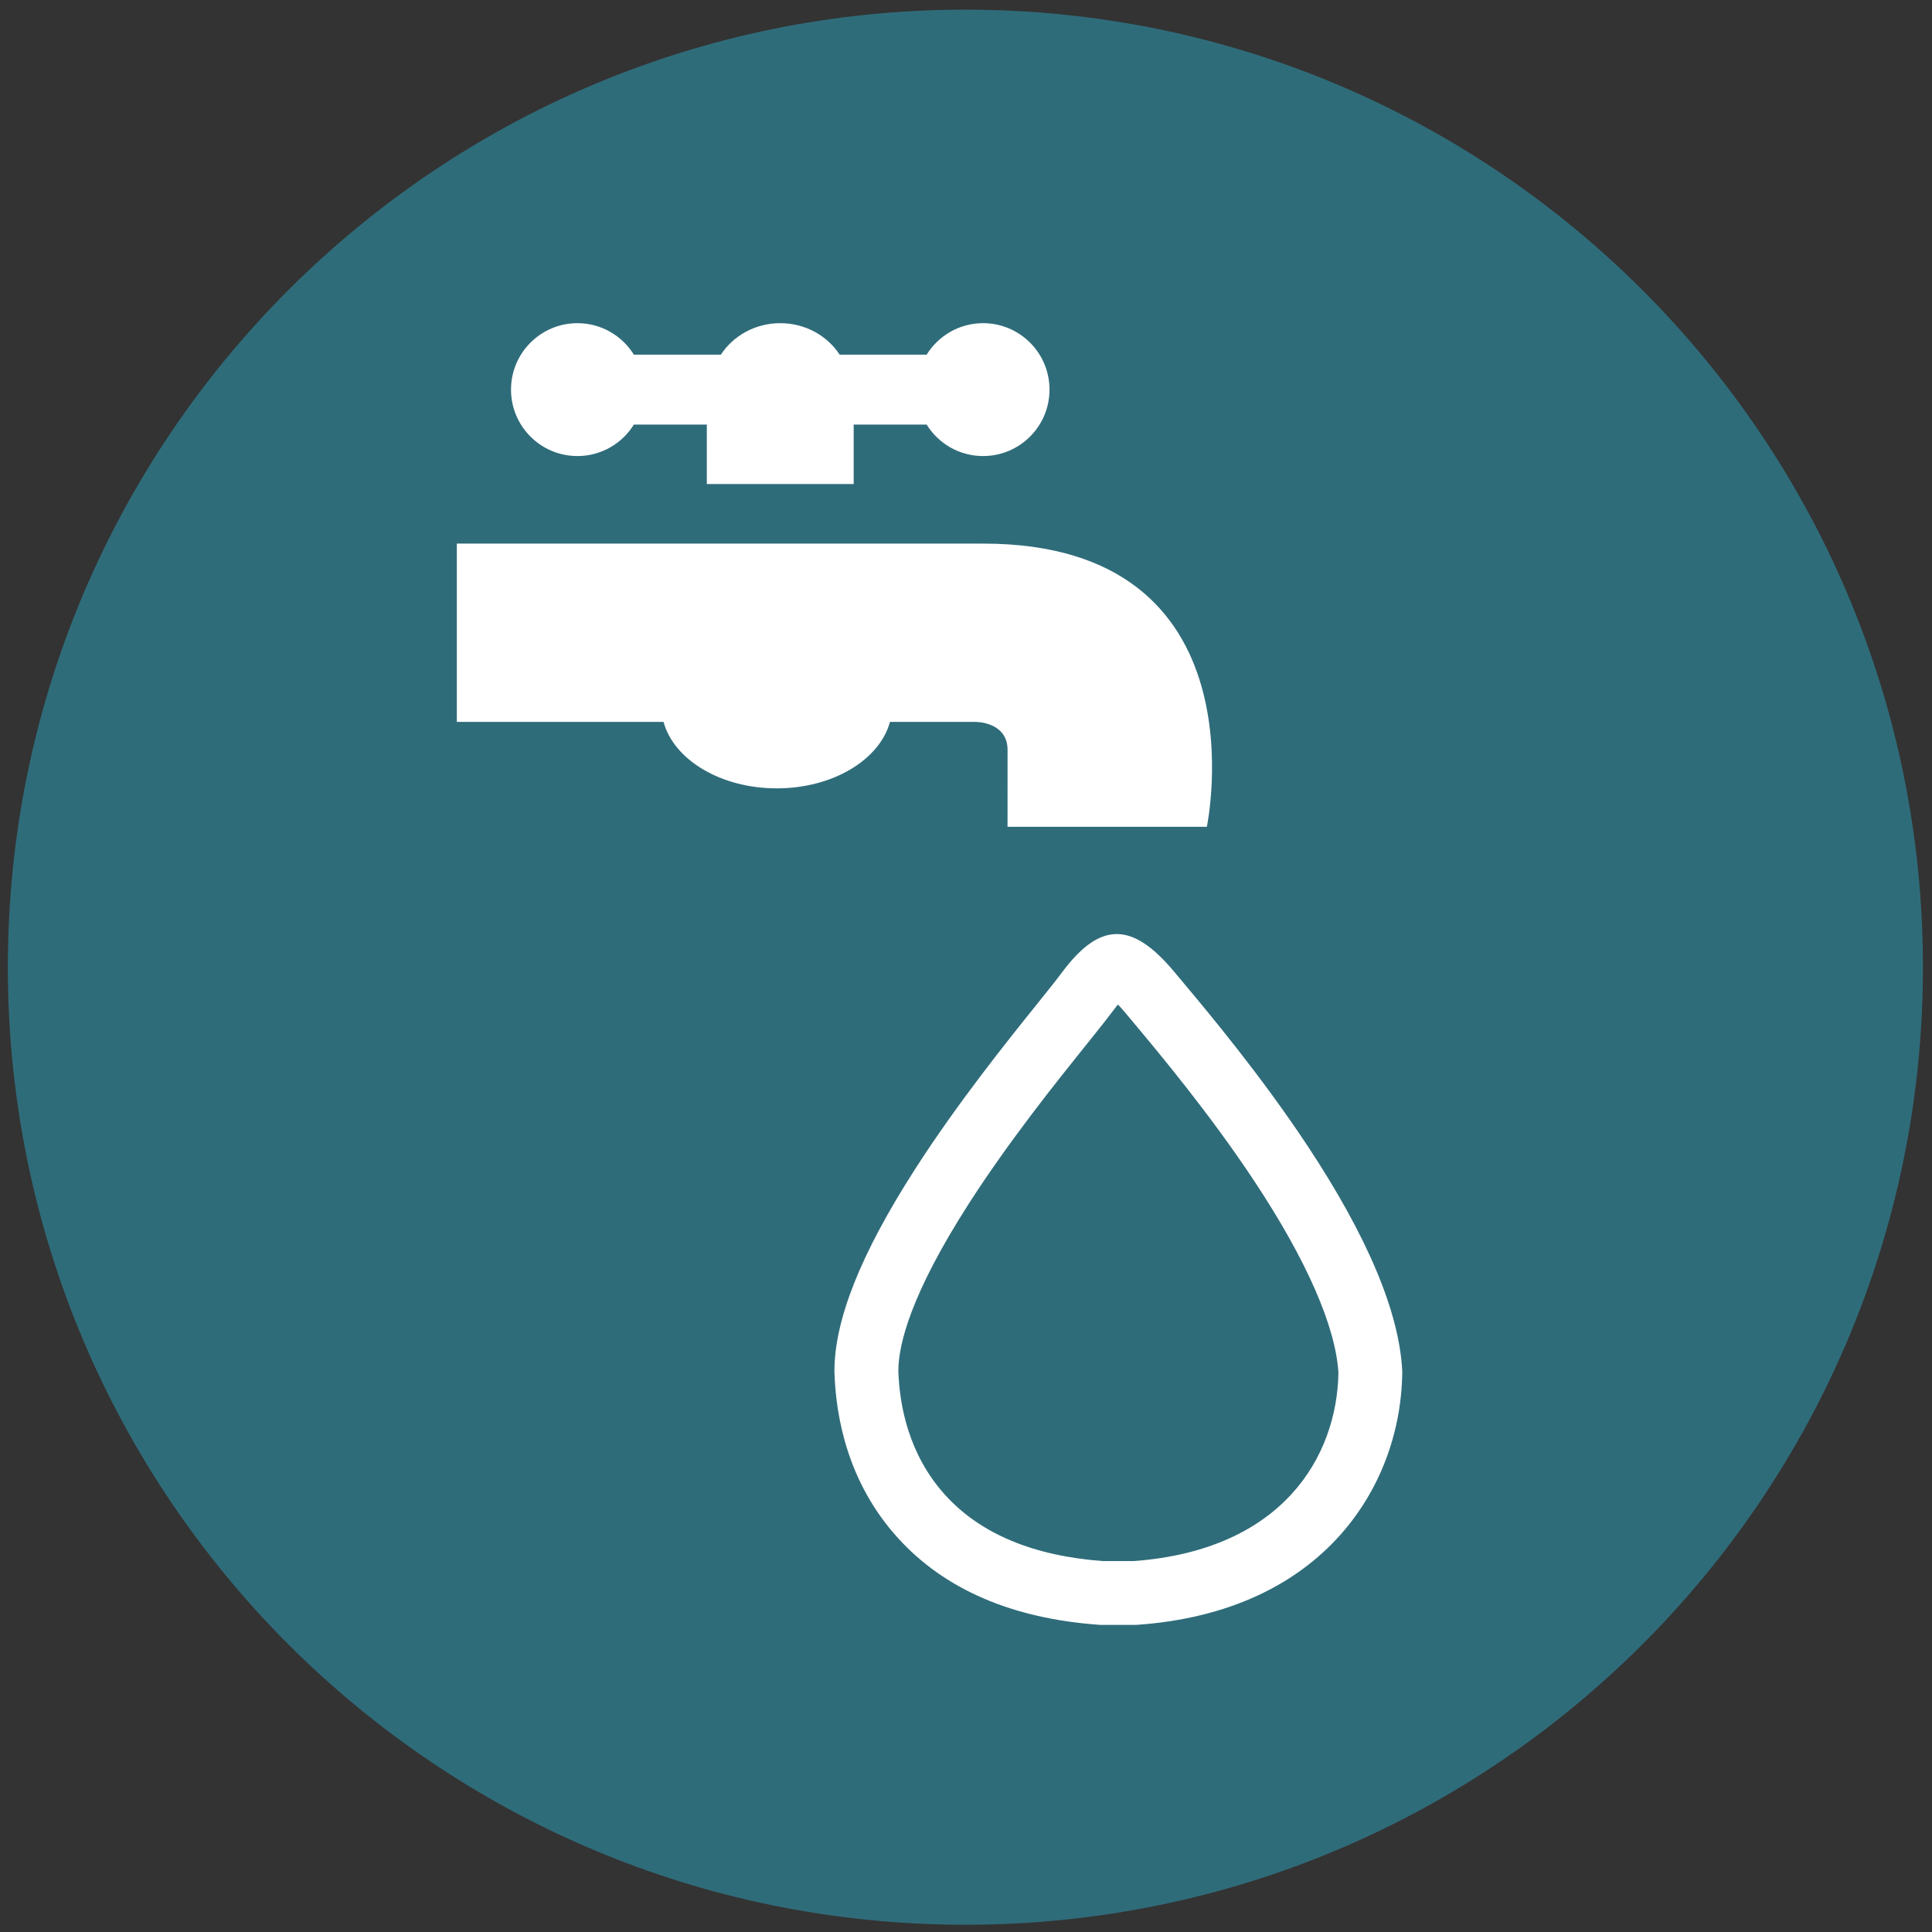 <?xml version="1.0" encoding="utf-8"?>
<!-- Generator: Adobe Illustrator 25.4.1, SVG Export Plug-In . SVG Version: 6.00 Build 0)  -->
<svg version="1.1" xmlns="http://www.w3.org/2000/svg" xmlns:xlink="http://www.w3.org/1999/xlink" x="0px" y="0px"
	 viewBox="0 0 800 800" style="enable-background:new 0 0 800 800;" xml:space="preserve">
<rect x="0" y="0" width="800" height="800" fill="#333333" stroke="none"/>
<style type="text/css">
	.st0{fill:#2F6C7A;}
	.st1{fill:#2F6C7A;}
	.st2{fill:#FFFFFF;}
	.st3{fill:none;stroke:#FFFFFF;stroke-width:20;stroke-miterlimit:10;}
	.st4{fill:none;stroke:#FFFFFF;stroke-width:23.982;stroke-miterlimit:10;}
	.st5{fill:none;stroke:#2F6C7A;stroke-width:15.75;stroke-miterlimit:10;}
	.st6{fill:none;stroke:#2F6C7A;stroke-width:27.273;}
	.st7{fill:none;stroke:#FFFFFF;stroke-width:10.6;stroke-linejoin:round;}
	.st8{fill:none;stroke:#FFFFFF;stroke-width:25;}
	.st9{fill:none;stroke:#2F6C7A;stroke-width:10;stroke-linejoin:round;stroke-miterlimit:10;}
	.st10{fill:none;stroke:#FFFFFF;stroke-width:0.712;stroke-miterlimit:10;}
</style>
<g id="Ebene_2">
</g>
<g id="Ebene_1">
	<g>
		<path class="st0" d="M399.75,797c218.98,0,396.5-177.52,396.5-396.5S618.73,4,399.75,4S3.25,181.52,3.25,400.5
			S180.77,797,399.75,797"/>
		<path class="st2" d="M434.58,161.33c0-15.19-12.32-27.51-27.51-27.51c-9.87,0-18.51,5.22-23.36,13.03h-36.03
			c-5.11-7.81-14.2-13.03-24.59-13.03c-10.39,0-19.48,5.22-24.59,13.03h-36.03c-4.85-7.81-13.49-13.03-23.36-13.03
			c-15.19,0-27.51,12.32-27.51,27.51c0,15.19,12.32,27.51,27.51,27.51c9.87,0,18.51-5.22,23.36-13.03h30.21v24.61h60.81v-24.61
			h30.21c4.85,7.81,13.49,13.03,23.36,13.03C422.26,188.84,434.58,176.52,434.58,161.33"/>
		<path class="st2" d="M407.07,225.09c-0.5,0-0.96,0.01-1.45,0.02v-0.02H189.17v73.84h85.59c4.27,15.67,23.63,27.51,46.88,27.51
			s42.61-11.84,46.88-27.51h35.65c0,0,13.03,0,13.04,11.58c0.01,10.13-0.01,31.85-0.01,31.85h82.53
			C499.73,342.36,524.34,225.09,407.07,225.09"/>
		<path class="st2" d="M470.48,672.83h-14.77l-0.47-0.03c-36.03-2.55-64.1-14.64-83.43-35.95c-20.72-22.84-25.73-49.96-26.28-68.69
			l-0.01-0.39c0-21.26,10.88-48.57,33.28-83.48c17.48-27.25,37.88-52.67,50.08-67.86c4.68-5.83,8.36-10.41,10.84-13.74
			c7.96-10.66,15.04-15.72,22.29-15.91c7.5-0.19,15.27,4.85,24.45,15.9l0,0c0.98,1.18,2.12,2.53,3.39,4.06
			c10.49,12.52,32.27,38.54,51.64,67.84c24.7,37.35,37.87,68.63,39.14,92.96l0.02,0.43l-0.01,0.43
			c-0.33,25.08-9.41,48.91-25.58,67.09c-9.35,10.51-20.91,19-34.37,25.22c-14.51,6.71-31.25,10.78-49.76,12.09L470.48,672.83z
			 M456.65,646.4h12.88c61.48-4.54,84.04-43.1,84.69-77.9c-1.16-19.26-13.18-46.68-34.77-79.34
			c-18.55-28.05-39.69-53.29-49.84-65.43c-1.31-1.57-2.47-2.95-3.47-4.15l0,0c-1.24-1.49-2.31-2.67-3.22-3.62
			c-0.6,0.71-1.27,1.55-2,2.54c-2.76,3.7-6.57,8.44-11.39,14.45c-11.89,14.81-31.74,39.54-48.46,65.61
			c-23.91,37.28-29.04,58.1-29.09,69.02c0.45,14.27,4.2,34.72,19.43,51.5C405.92,635.09,427.87,644.28,456.65,646.4z"/>
	</g>
</g>
</svg>

